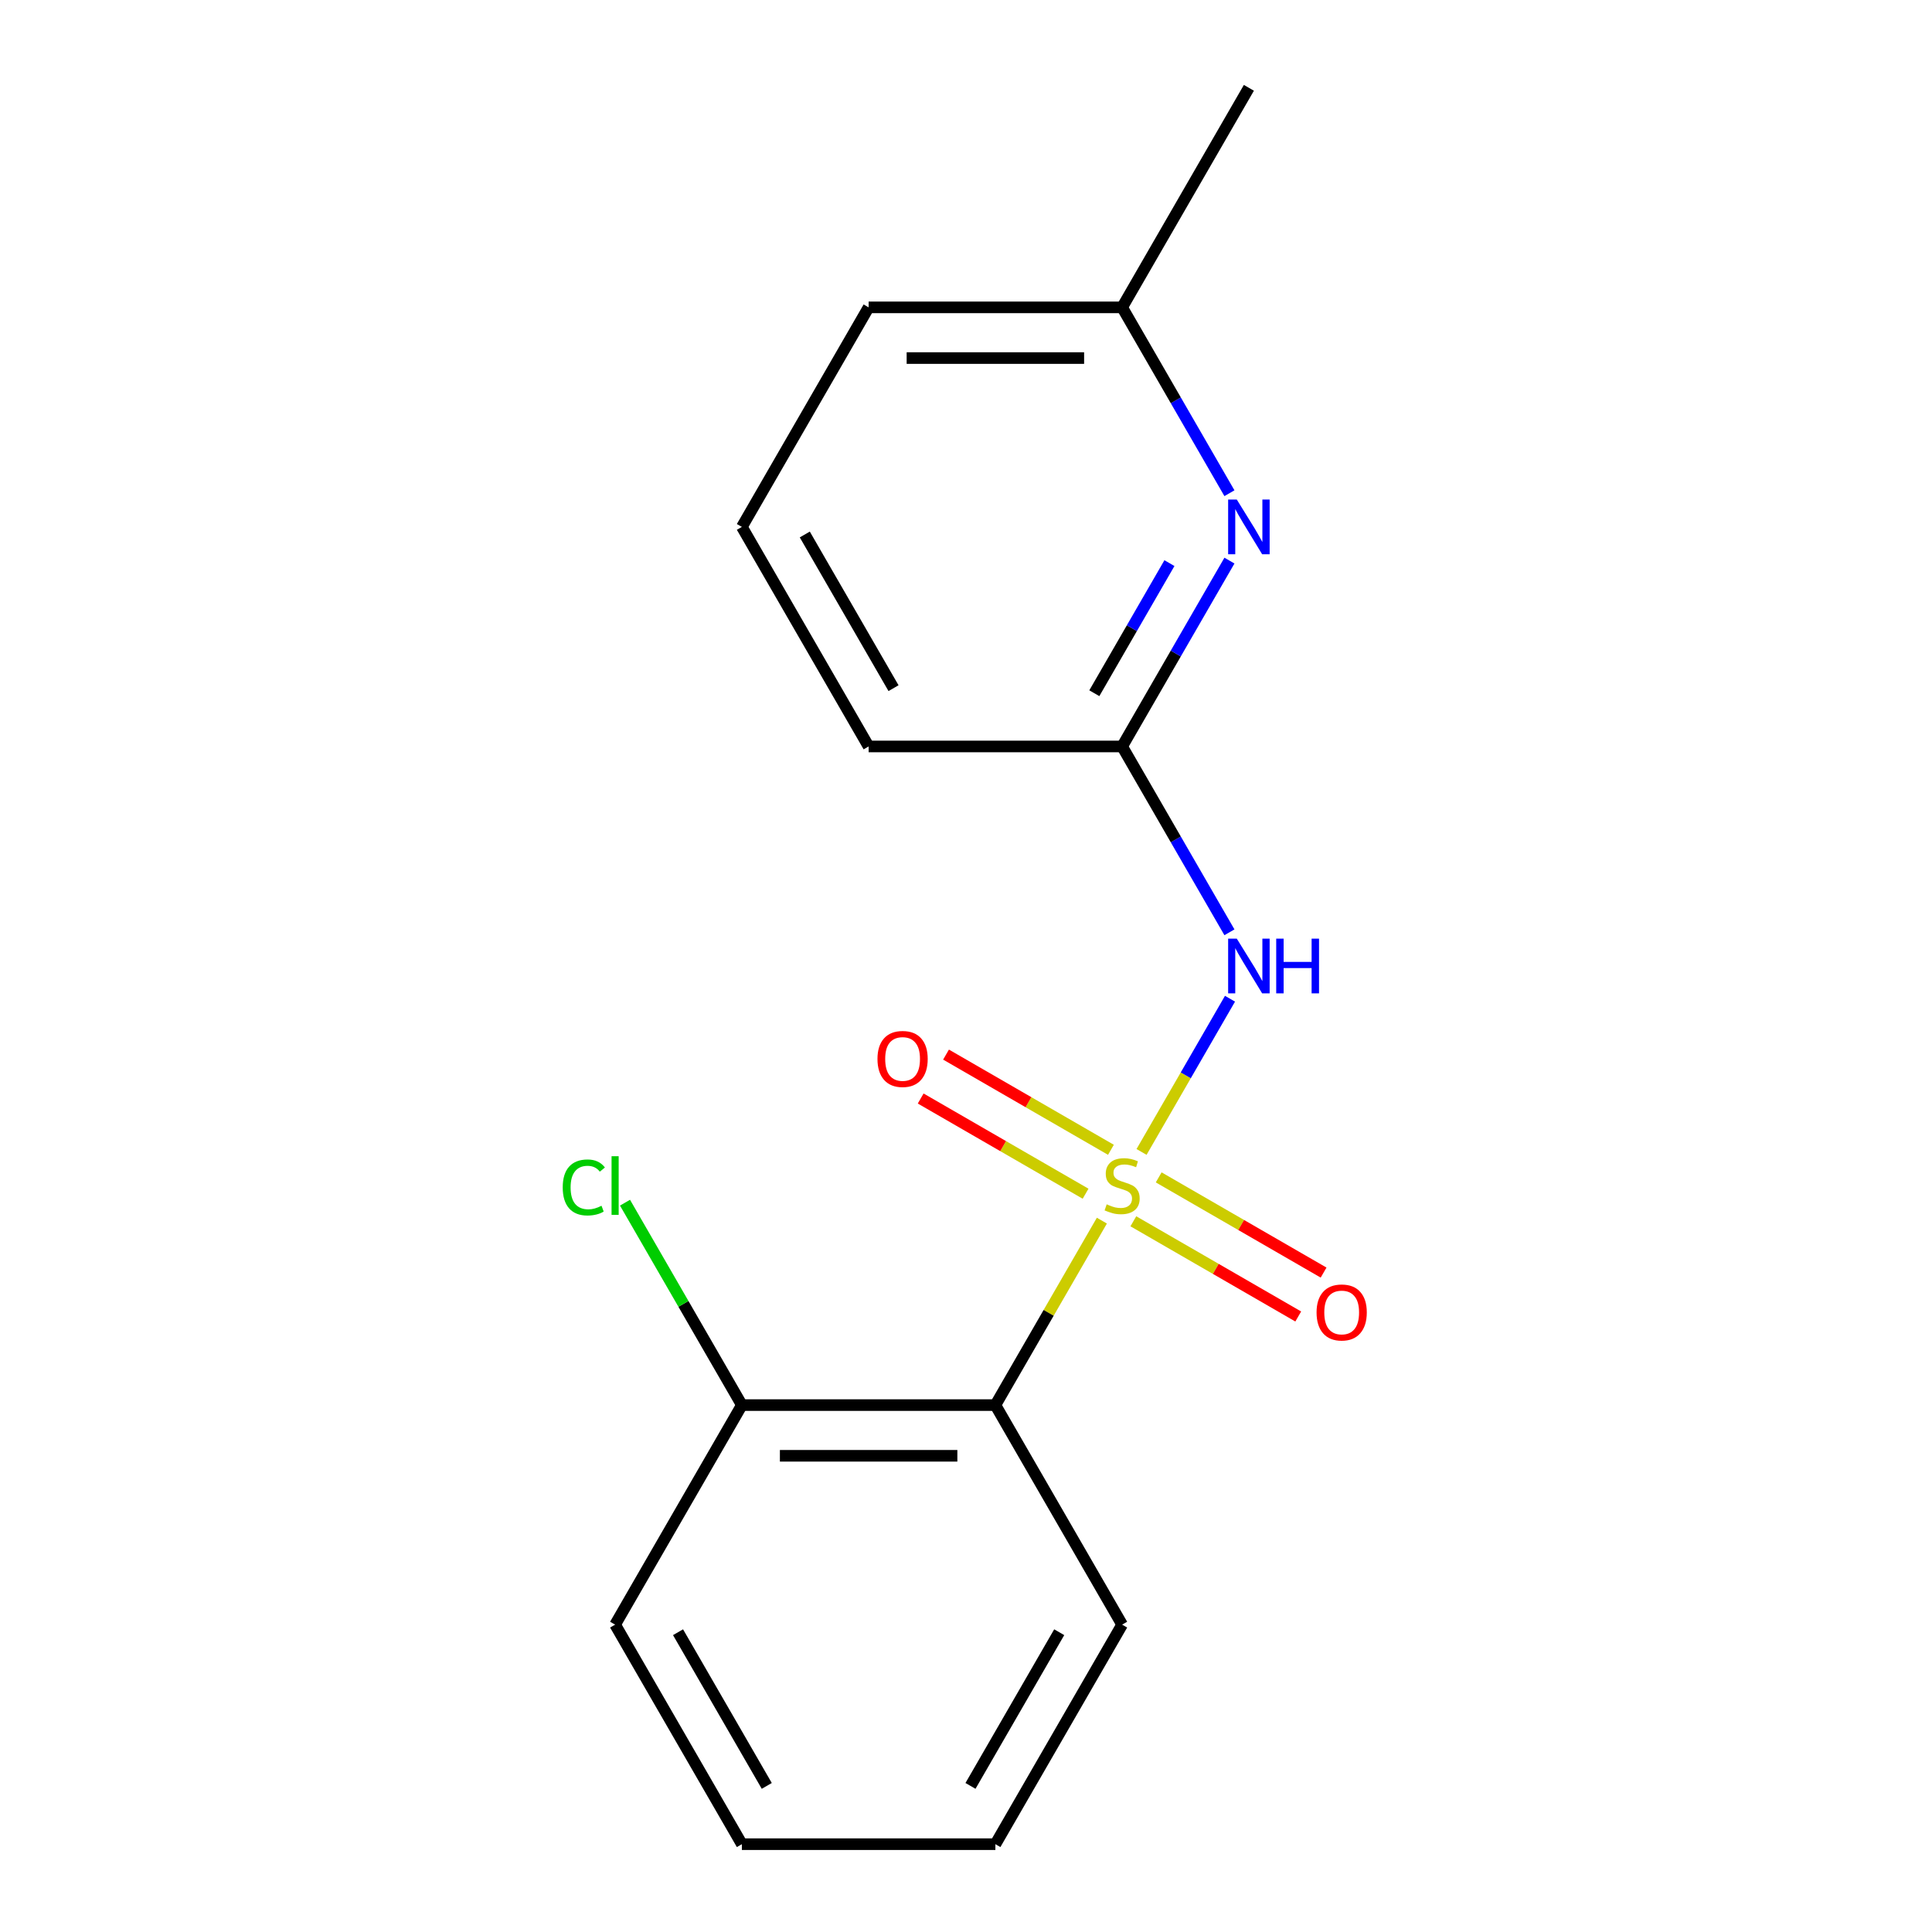 <?xml version='1.0' encoding='iso-8859-1'?>
<svg version='1.1' baseProfile='full'
              xmlns='http://www.w3.org/2000/svg'
                      xmlns:rdkit='http://www.rdkit.org/xml'
                      xmlns:xlink='http://www.w3.org/1999/xlink'
                  xml:space='preserve'
width='1000px' height='1000px' viewBox='0 0 1000 1000'>
<!-- END OF HEADER -->
<rect style='opacity:1.0;fill:#FFFFFF;stroke:none' width='1000' height='1000' x='0' y='0'> </rect>
<path class='bond-0' d='M 590.862,596.236 L 613.753,556.587' style='fill:none;fill-rule:evenodd;stroke:#CCCC00;stroke-width:6px;stroke-linecap:butt;stroke-linejoin:miter;stroke-opacity:1' />
<path class='bond-0' d='M 613.753,556.587 L 636.645,516.938' style='fill:none;fill-rule:evenodd;stroke:#0000FF;stroke-width:6px;stroke-linecap:butt;stroke-linejoin:miter;stroke-opacity:1' />
<path class='bond-1' d='M 570.331,631.797 L 542.77,679.535' style='fill:none;fill-rule:evenodd;stroke:#CCCC00;stroke-width:6px;stroke-linecap:butt;stroke-linejoin:miter;stroke-opacity:1' />
<path class='bond-1' d='M 542.77,679.535 L 515.208,727.273' style='fill:none;fill-rule:evenodd;stroke:#000000;stroke-width:6px;stroke-linecap:butt;stroke-linejoin:miter;stroke-opacity:1' />
<path class='bond-4' d='M 575.016,595.136 L 532.34,570.497' style='fill:none;fill-rule:evenodd;stroke:#CCCC00;stroke-width:6px;stroke-linecap:butt;stroke-linejoin:miter;stroke-opacity:1' />
<path class='bond-4' d='M 532.34,570.497 L 489.664,545.858' style='fill:none;fill-rule:evenodd;stroke:#FF0000;stroke-width:6px;stroke-linecap:butt;stroke-linejoin:miter;stroke-opacity:1' />
<path class='bond-4' d='M 561.895,617.864 L 519.219,593.225' style='fill:none;fill-rule:evenodd;stroke:#CCCC00;stroke-width:6px;stroke-linecap:butt;stroke-linejoin:miter;stroke-opacity:1' />
<path class='bond-4' d='M 519.219,593.225 L 476.542,568.586' style='fill:none;fill-rule:evenodd;stroke:#FF0000;stroke-width:6px;stroke-linecap:butt;stroke-linejoin:miter;stroke-opacity:1' />
<path class='bond-5' d='M 586.616,632.136 L 629.292,656.775' style='fill:none;fill-rule:evenodd;stroke:#CCCC00;stroke-width:6px;stroke-linecap:butt;stroke-linejoin:miter;stroke-opacity:1' />
<path class='bond-5' d='M 629.292,656.775 L 671.968,681.414' style='fill:none;fill-rule:evenodd;stroke:#FF0000;stroke-width:6px;stroke-linecap:butt;stroke-linejoin:miter;stroke-opacity:1' />
<path class='bond-5' d='M 599.737,609.409 L 642.413,634.048' style='fill:none;fill-rule:evenodd;stroke:#CCCC00;stroke-width:6px;stroke-linecap:butt;stroke-linejoin:miter;stroke-opacity:1' />
<path class='bond-5' d='M 642.413,634.048 L 685.09,658.687' style='fill:none;fill-rule:evenodd;stroke:#FF0000;stroke-width:6px;stroke-linecap:butt;stroke-linejoin:miter;stroke-opacity:1' />
<path class='bond-2' d='M 636.355,482.56 L 608.585,434.462' style='fill:none;fill-rule:evenodd;stroke:#0000FF;stroke-width:6px;stroke-linecap:butt;stroke-linejoin:miter;stroke-opacity:1' />
<path class='bond-2' d='M 608.585,434.462 L 580.816,386.364' style='fill:none;fill-rule:evenodd;stroke:#000000;stroke-width:6px;stroke-linecap:butt;stroke-linejoin:miter;stroke-opacity:1' />
<path class='bond-6' d='M 515.208,727.273 L 383.992,727.273' style='fill:none;fill-rule:evenodd;stroke:#000000;stroke-width:6px;stroke-linecap:butt;stroke-linejoin:miter;stroke-opacity:1' />
<path class='bond-6' d='M 495.526,753.516 L 403.674,753.516' style='fill:none;fill-rule:evenodd;stroke:#000000;stroke-width:6px;stroke-linecap:butt;stroke-linejoin:miter;stroke-opacity:1' />
<path class='bond-9' d='M 515.208,727.273 L 580.816,840.909' style='fill:none;fill-rule:evenodd;stroke:#000000;stroke-width:6px;stroke-linecap:butt;stroke-linejoin:miter;stroke-opacity:1' />
<path class='bond-3' d='M 580.816,386.364 L 608.585,338.266' style='fill:none;fill-rule:evenodd;stroke:#000000;stroke-width:6px;stroke-linecap:butt;stroke-linejoin:miter;stroke-opacity:1' />
<path class='bond-3' d='M 608.585,338.266 L 636.355,290.168' style='fill:none;fill-rule:evenodd;stroke:#0000FF;stroke-width:6px;stroke-linecap:butt;stroke-linejoin:miter;stroke-opacity:1' />
<path class='bond-3' d='M 566.42,358.813 L 585.858,325.144' style='fill:none;fill-rule:evenodd;stroke:#000000;stroke-width:6px;stroke-linecap:butt;stroke-linejoin:miter;stroke-opacity:1' />
<path class='bond-3' d='M 585.858,325.144 L 605.297,291.475' style='fill:none;fill-rule:evenodd;stroke:#0000FF;stroke-width:6px;stroke-linecap:butt;stroke-linejoin:miter;stroke-opacity:1' />
<path class='bond-10' d='M 580.816,386.364 L 449.6,386.364' style='fill:none;fill-rule:evenodd;stroke:#000000;stroke-width:6px;stroke-linecap:butt;stroke-linejoin:miter;stroke-opacity:1' />
<path class='bond-7' d='M 636.355,255.287 L 608.585,207.189' style='fill:none;fill-rule:evenodd;stroke:#0000FF;stroke-width:6px;stroke-linecap:butt;stroke-linejoin:miter;stroke-opacity:1' />
<path class='bond-7' d='M 608.585,207.189 L 580.816,159.091' style='fill:none;fill-rule:evenodd;stroke:#000000;stroke-width:6px;stroke-linecap:butt;stroke-linejoin:miter;stroke-opacity:1' />
<path class='bond-8' d='M 383.992,727.273 L 353.748,674.889' style='fill:none;fill-rule:evenodd;stroke:#000000;stroke-width:6px;stroke-linecap:butt;stroke-linejoin:miter;stroke-opacity:1' />
<path class='bond-8' d='M 353.748,674.889 L 323.504,622.505' style='fill:none;fill-rule:evenodd;stroke:#00CC00;stroke-width:6px;stroke-linecap:butt;stroke-linejoin:miter;stroke-opacity:1' />
<path class='bond-12' d='M 383.992,727.273 L 318.384,840.909' style='fill:none;fill-rule:evenodd;stroke:#000000;stroke-width:6px;stroke-linecap:butt;stroke-linejoin:miter;stroke-opacity:1' />
<path class='bond-14' d='M 580.816,159.091 L 646.424,45.455' style='fill:none;fill-rule:evenodd;stroke:#000000;stroke-width:6px;stroke-linecap:butt;stroke-linejoin:miter;stroke-opacity:1' />
<path class='bond-18' d='M 580.816,159.091 L 449.6,159.091' style='fill:none;fill-rule:evenodd;stroke:#000000;stroke-width:6px;stroke-linecap:butt;stroke-linejoin:miter;stroke-opacity:1' />
<path class='bond-18' d='M 561.134,185.334 L 469.282,185.334' style='fill:none;fill-rule:evenodd;stroke:#000000;stroke-width:6px;stroke-linecap:butt;stroke-linejoin:miter;stroke-opacity:1' />
<path class='bond-15' d='M 580.816,840.909 L 515.208,954.545' style='fill:none;fill-rule:evenodd;stroke:#000000;stroke-width:6px;stroke-linecap:butt;stroke-linejoin:miter;stroke-opacity:1' />
<path class='bond-15' d='M 548.247,844.833 L 502.322,924.378' style='fill:none;fill-rule:evenodd;stroke:#000000;stroke-width:6px;stroke-linecap:butt;stroke-linejoin:miter;stroke-opacity:1' />
<path class='bond-11' d='M 449.6,386.364 L 383.992,272.727' style='fill:none;fill-rule:evenodd;stroke:#000000;stroke-width:6px;stroke-linecap:butt;stroke-linejoin:miter;stroke-opacity:1' />
<path class='bond-11' d='M 462.486,356.197 L 416.56,276.651' style='fill:none;fill-rule:evenodd;stroke:#000000;stroke-width:6px;stroke-linecap:butt;stroke-linejoin:miter;stroke-opacity:1' />
<path class='bond-13' d='M 383.992,272.727 L 449.6,159.091' style='fill:none;fill-rule:evenodd;stroke:#000000;stroke-width:6px;stroke-linecap:butt;stroke-linejoin:miter;stroke-opacity:1' />
<path class='bond-17' d='M 318.384,840.909 L 383.992,954.545' style='fill:none;fill-rule:evenodd;stroke:#000000;stroke-width:6px;stroke-linecap:butt;stroke-linejoin:miter;stroke-opacity:1' />
<path class='bond-17' d='M 350.953,844.833 L 396.878,924.378' style='fill:none;fill-rule:evenodd;stroke:#000000;stroke-width:6px;stroke-linecap:butt;stroke-linejoin:miter;stroke-opacity:1' />
<path class='bond-16' d='M 515.208,954.545 L 383.992,954.545' style='fill:none;fill-rule:evenodd;stroke:#000000;stroke-width:6px;stroke-linecap:butt;stroke-linejoin:miter;stroke-opacity:1' />
<path  class='atom-0' d='M 572.816 623.356
Q 573.136 623.476, 574.456 624.036
Q 575.776 624.596, 577.216 624.956
Q 578.696 625.276, 580.136 625.276
Q 582.816 625.276, 584.376 623.996
Q 585.936 622.676, 585.936 620.396
Q 585.936 618.836, 585.136 617.876
Q 584.376 616.916, 583.176 616.396
Q 581.976 615.876, 579.976 615.276
Q 577.456 614.516, 575.936 613.796
Q 574.456 613.076, 573.376 611.556
Q 572.336 610.036, 572.336 607.476
Q 572.336 603.916, 574.736 601.716
Q 577.176 599.516, 581.976 599.516
Q 585.256 599.516, 588.976 601.076
L 588.056 604.156
Q 584.656 602.756, 582.096 602.756
Q 579.336 602.756, 577.816 603.916
Q 576.296 605.036, 576.336 606.996
Q 576.336 608.516, 577.096 609.436
Q 577.896 610.356, 579.016 610.876
Q 580.176 611.396, 582.096 611.996
Q 584.656 612.796, 586.176 613.596
Q 587.696 614.396, 588.776 616.036
Q 589.896 617.636, 589.896 620.396
Q 589.896 624.316, 587.256 626.436
Q 584.656 628.516, 580.296 628.516
Q 577.776 628.516, 575.856 627.956
Q 573.976 627.436, 571.736 626.516
L 572.816 623.356
' fill='#CCCC00'/>
<path  class='atom-1' d='M 640.164 485.84
L 649.444 500.84
Q 650.364 502.32, 651.844 505
Q 653.324 507.68, 653.404 507.84
L 653.404 485.84
L 657.164 485.84
L 657.164 514.16
L 653.284 514.16
L 643.324 497.76
Q 642.164 495.84, 640.924 493.64
Q 639.724 491.44, 639.364 490.76
L 639.364 514.16
L 635.684 514.16
L 635.684 485.84
L 640.164 485.84
' fill='#0000FF'/>
<path  class='atom-1' d='M 660.564 485.84
L 664.404 485.84
L 664.404 497.88
L 678.884 497.88
L 678.884 485.84
L 682.724 485.84
L 682.724 514.16
L 678.884 514.16
L 678.884 501.08
L 664.404 501.08
L 664.404 514.16
L 660.564 514.16
L 660.564 485.84
' fill='#0000FF'/>
<path  class='atom-4' d='M 640.164 258.567
L 649.444 273.567
Q 650.364 275.047, 651.844 277.727
Q 653.324 280.407, 653.404 280.567
L 653.404 258.567
L 657.164 258.567
L 657.164 286.887
L 653.284 286.887
L 643.324 270.487
Q 642.164 268.567, 640.924 266.367
Q 639.724 264.167, 639.364 263.487
L 639.364 286.887
L 635.684 286.887
L 635.684 258.567
L 640.164 258.567
' fill='#0000FF'/>
<path  class='atom-5' d='M 454.18 548.108
Q 454.18 541.308, 457.54 537.508
Q 460.9 533.708, 467.18 533.708
Q 473.46 533.708, 476.82 537.508
Q 480.18 541.308, 480.18 548.108
Q 480.18 554.988, 476.78 558.908
Q 473.38 562.788, 467.18 562.788
Q 460.94 562.788, 457.54 558.908
Q 454.18 555.028, 454.18 548.108
M 467.18 559.588
Q 471.5 559.588, 473.82 556.708
Q 476.18 553.788, 476.18 548.108
Q 476.18 542.548, 473.82 539.748
Q 471.5 536.908, 467.18 536.908
Q 462.86 536.908, 460.5 539.708
Q 458.18 542.508, 458.18 548.108
Q 458.18 553.828, 460.5 556.708
Q 462.86 559.588, 467.18 559.588
' fill='#FF0000'/>
<path  class='atom-6' d='M 681.452 679.324
Q 681.452 672.524, 684.812 668.724
Q 688.172 664.924, 694.452 664.924
Q 700.732 664.924, 704.092 668.724
Q 707.452 672.524, 707.452 679.324
Q 707.452 686.204, 704.052 690.124
Q 700.652 694.004, 694.452 694.004
Q 688.212 694.004, 684.812 690.124
Q 681.452 686.244, 681.452 679.324
M 694.452 690.804
Q 698.772 690.804, 701.092 687.924
Q 703.452 685.004, 703.452 679.324
Q 703.452 673.764, 701.092 670.964
Q 698.772 668.124, 694.452 668.124
Q 690.132 668.124, 687.772 670.924
Q 685.452 673.724, 685.452 679.324
Q 685.452 685.044, 687.772 687.924
Q 690.132 690.804, 694.452 690.804
' fill='#FF0000'/>
<path  class='atom-9' d='M 291.264 614.616
Q 291.264 607.576, 294.544 603.896
Q 297.864 600.176, 304.144 600.176
Q 309.984 600.176, 313.104 604.296
L 310.464 606.456
Q 308.184 603.456, 304.144 603.456
Q 299.864 603.456, 297.584 606.336
Q 295.344 609.176, 295.344 614.616
Q 295.344 620.216, 297.664 623.096
Q 300.024 625.976, 304.584 625.976
Q 307.704 625.976, 311.344 624.096
L 312.464 627.096
Q 310.984 628.056, 308.744 628.616
Q 306.504 629.176, 304.024 629.176
Q 297.864 629.176, 294.544 625.416
Q 291.264 621.656, 291.264 614.616
' fill='#00CC00'/>
<path  class='atom-9' d='M 316.544 598.456
L 320.224 598.456
L 320.224 628.816
L 316.544 628.816
L 316.544 598.456
' fill='#00CC00'/>
</svg>
